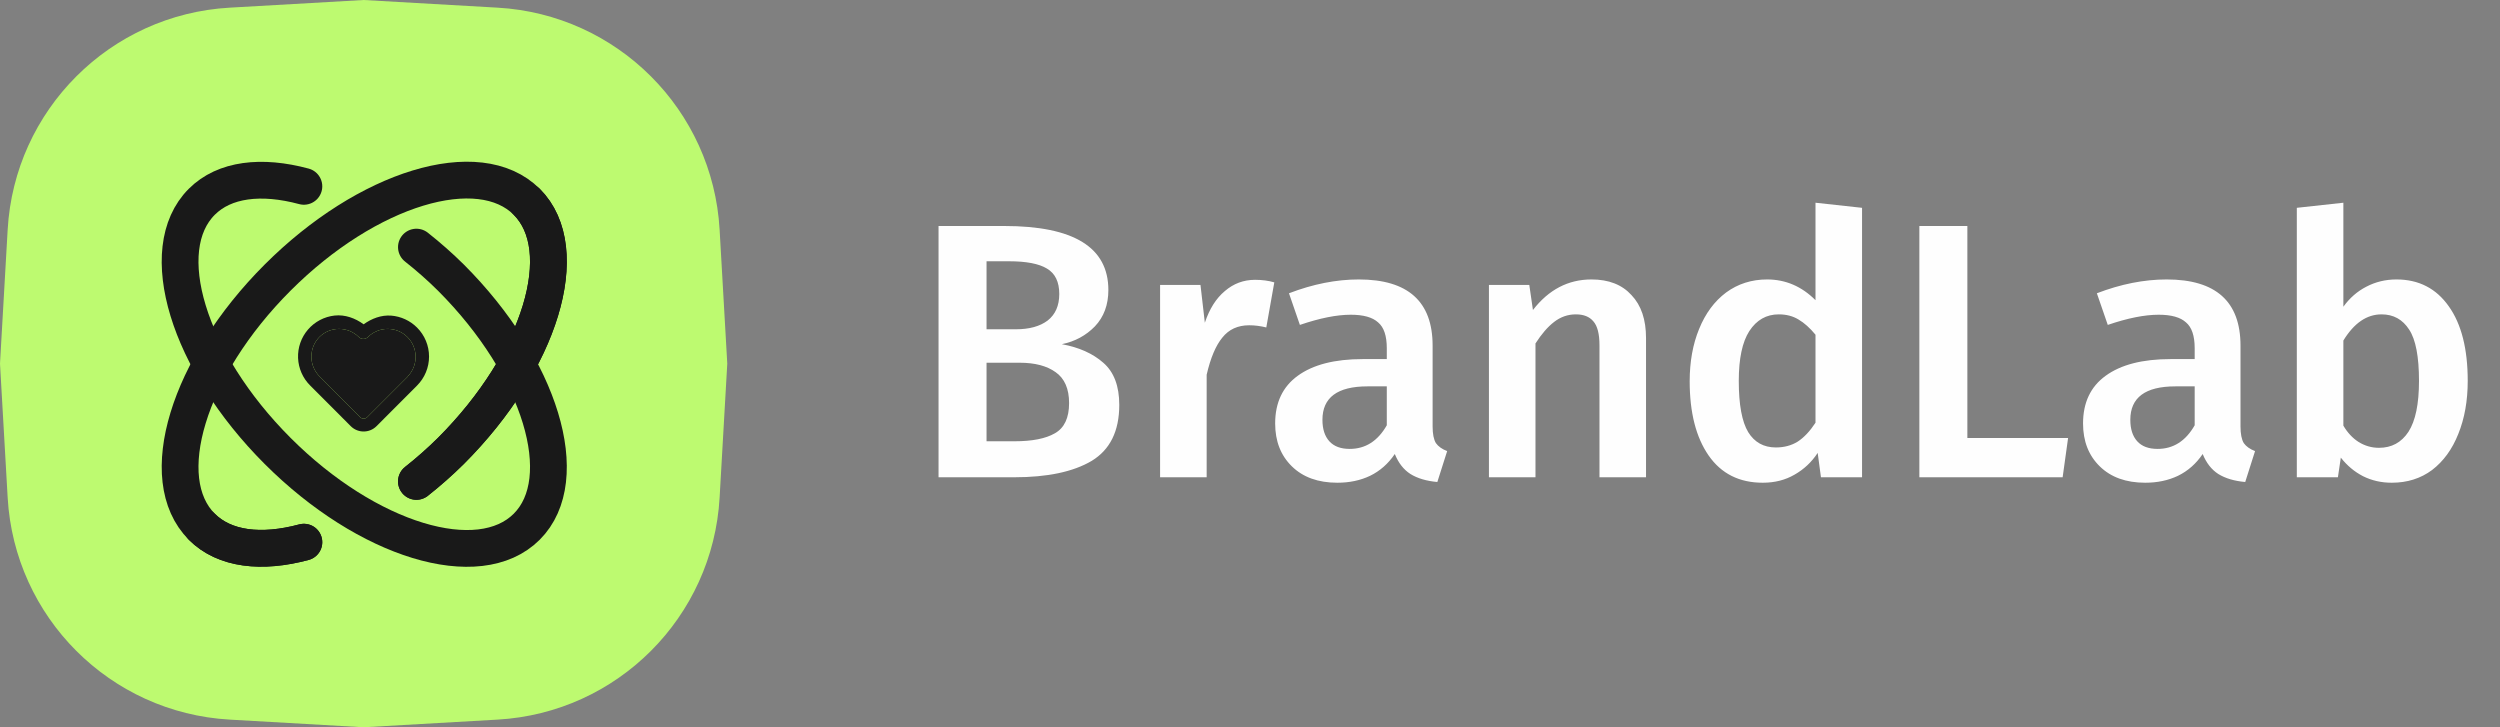 <?xml version="1.0" encoding="UTF-8"?> <svg xmlns="http://www.w3.org/2000/svg" width="110" height="32" viewBox="0 0 110 32" fill="none"><rect x="0" y="0" width="110" height="32" fill="#808080" stroke="none"/><path d="M0.337 10.106C0.638 4.84 4.84 0.638 10.106 0.337L16 0L21.894 0.337C27.16 0.638 31.362 4.84 31.663 10.106L32 16L31.663 21.894C31.362 27.16 27.16 31.362 21.894 31.663L16 32L10.106 31.663C4.84 31.362 0.638 27.16 0.337 21.894L0 16L0.337 10.106Z" fill="#BDFA70"></path><path d="M18.322 21.182C18.853 20.763 19.36 20.315 19.84 19.84C23.788 15.892 25.282 10.984 23.176 8.879C21.071 6.773 16.163 8.267 12.215 12.215C8.267 16.163 6.773 21.071 8.879 23.176C9.879 24.177 11.512 24.356 13.371 23.856" stroke="#191919" stroke-width="1.618" stroke-miterlimit="10" stroke-linecap="round" stroke-linejoin="round"></path><path d="M18.322 10.873C18.853 11.292 19.36 11.739 19.84 12.215C23.788 16.163 25.282 21.071 23.176 23.176C21.07 25.282 16.163 23.788 12.215 19.84C8.267 15.892 6.773 10.984 8.878 8.879C9.879 7.878 11.512 7.699 13.371 8.199" stroke="#191919" stroke-width="1.618" stroke-miterlimit="10" stroke-linecap="round" stroke-linejoin="round"></path><path d="M18.322 21.182C18.853 20.763 19.36 20.315 19.84 19.84C23.788 15.892 25.282 10.984 23.176 8.879M8.879 23.176C9.879 24.177 11.512 24.356 13.371 23.856" stroke="#191919" stroke-width="1.618" stroke-miterlimit="10" stroke-linecap="round" stroke-linejoin="round"></path><path d="M18.352 14.415C18.047 14.108 17.642 13.921 17.21 13.887C16.779 13.854 16.35 14.015 16 14.27C15.633 13.998 15.177 13.834 14.722 13.884C14.268 13.934 13.85 14.155 13.551 14.501C13.253 14.848 13.097 15.294 13.115 15.751C13.133 16.208 13.323 16.641 13.648 16.963L15.438 18.756C15.588 18.904 15.79 18.986 16 18.986C16.21 18.986 16.412 18.904 16.562 18.756L18.352 16.963C18.689 16.624 18.878 16.166 18.878 15.689C18.878 15.211 18.689 14.753 18.352 14.415ZM17.946 16.565L16.156 18.355C16.135 18.376 16.111 18.392 16.084 18.404C16.058 18.415 16.029 18.42 16 18.42C15.971 18.42 15.942 18.415 15.916 18.404C15.889 18.392 15.865 18.376 15.844 18.355L14.054 16.556C13.828 16.325 13.701 16.015 13.701 15.692C13.701 15.368 13.828 15.058 14.054 14.827C14.284 14.599 14.595 14.472 14.919 14.472C15.243 14.472 15.553 14.599 15.784 14.827C15.811 14.854 15.842 14.875 15.878 14.89C15.913 14.905 15.95 14.912 15.989 14.912C16.027 14.912 16.064 14.905 16.099 14.89C16.134 14.875 16.166 14.854 16.193 14.827C16.424 14.599 16.734 14.472 17.058 14.472C17.382 14.472 17.692 14.599 17.923 14.827C18.152 15.055 18.283 15.364 18.287 15.687C18.291 16.01 18.169 16.322 17.946 16.556V16.565Z" fill="#191919"></path><path d="M17.946 16.565L16.156 18.355C16.135 18.376 16.111 18.392 16.084 18.404C16.058 18.415 16.029 18.42 16 18.42C15.971 18.42 15.942 18.415 15.916 18.404C15.889 18.392 15.865 18.376 15.844 18.355L14.054 16.556C13.828 16.325 13.701 16.015 13.701 15.692C13.701 15.368 13.828 15.058 14.054 14.827C14.284 14.599 14.595 14.472 14.919 14.472C15.243 14.472 15.553 14.599 15.784 14.827C15.811 14.854 15.842 14.875 15.878 14.89C15.913 14.905 15.95 14.912 15.989 14.912C16.027 14.912 16.064 14.905 16.099 14.89C16.134 14.875 16.166 14.854 16.193 14.827C16.424 14.599 16.734 14.472 17.058 14.472C17.382 14.472 17.692 14.599 17.923 14.827C18.152 15.055 18.283 15.364 18.287 15.687C18.291 16.01 18.169 16.322 17.946 16.556V16.565Z" fill="#191919"></path><path d="M46.72 15.144C47.477 15.283 48.085 15.555 48.544 15.96C49.013 16.365 49.248 16.984 49.248 17.816C49.248 18.968 48.843 19.789 48.032 20.28C47.221 20.76 46.085 21 44.624 21H41.296V9.944H44.192C47.243 9.944 48.768 10.883 48.768 12.76C48.768 13.411 48.571 13.944 48.176 14.36C47.781 14.765 47.296 15.027 46.72 15.144ZM43.408 11.496V14.488H44.704C45.291 14.488 45.755 14.36 46.096 14.104C46.437 13.837 46.608 13.448 46.608 12.936C46.608 12.403 46.427 12.029 46.064 11.816C45.712 11.603 45.157 11.496 44.4 11.496H43.408ZM44.64 19.416C45.419 19.416 46.011 19.299 46.416 19.064C46.832 18.829 47.04 18.387 47.04 17.736C47.04 17.107 46.843 16.653 46.448 16.376C46.064 16.099 45.536 15.96 44.864 15.96H43.408V19.416H44.64ZM55.221 12.312C55.53 12.312 55.812 12.349 56.069 12.424L55.717 14.408C55.461 14.344 55.21 14.312 54.965 14.312C54.463 14.312 54.069 14.493 53.781 14.856C53.492 15.208 53.263 15.752 53.093 16.488V21H51.044V12.536H52.821L53.013 14.2C53.215 13.592 53.508 13.128 53.892 12.808C54.276 12.477 54.719 12.312 55.221 12.312ZM63.035 18.76C63.035 19.091 63.083 19.336 63.179 19.496C63.285 19.645 63.451 19.763 63.675 19.848L63.243 21.208C62.763 21.165 62.368 21.048 62.059 20.856C61.76 20.664 61.531 20.371 61.371 19.976C61.083 20.403 60.72 20.723 60.283 20.936C59.856 21.139 59.376 21.24 58.843 21.24C58 21.24 57.334 21 56.843 20.52C56.352 20.04 56.107 19.411 56.107 18.632C56.107 17.715 56.438 17.016 57.099 16.536C57.771 16.045 58.725 15.8 59.963 15.8H61.019V15.32C61.019 14.776 60.891 14.397 60.635 14.184C60.389 13.96 59.989 13.848 59.435 13.848C58.816 13.848 58.069 13.997 57.195 14.296L56.715 12.904C57.771 12.499 58.795 12.296 59.787 12.296C61.952 12.296 63.035 13.267 63.035 15.208V18.76ZM59.387 19.752C60.08 19.752 60.624 19.405 61.019 18.712V17H60.171C58.848 17 58.187 17.491 58.187 18.472C58.187 18.877 58.288 19.192 58.491 19.416C58.694 19.64 58.992 19.752 59.387 19.752ZM70.025 12.296C70.783 12.296 71.369 12.525 71.785 12.984C72.212 13.432 72.425 14.061 72.425 14.872V21H70.377V15.192C70.377 14.691 70.287 14.339 70.105 14.136C69.935 13.933 69.679 13.832 69.337 13.832C68.985 13.832 68.665 13.944 68.377 14.168C68.1 14.381 67.828 14.696 67.561 15.112V21H65.513V12.536H67.289L67.449 13.64C68.143 12.744 69.001 12.296 70.025 12.296ZM81.93 9.144V21H80.122L79.978 19.928C79.712 20.333 79.37 20.653 78.954 20.888C78.549 21.123 78.085 21.24 77.562 21.24C76.528 21.24 75.733 20.84 75.178 20.04C74.624 19.24 74.346 18.152 74.346 16.776C74.346 15.912 74.485 15.144 74.762 14.472C75.04 13.789 75.434 13.256 75.946 12.872C76.469 12.488 77.072 12.296 77.754 12.296C78.565 12.296 79.274 12.6 79.882 13.208V8.92L81.93 9.144ZM78.138 19.688C78.501 19.688 78.821 19.603 79.098 19.432C79.376 19.251 79.637 18.973 79.882 18.6V14.728C79.637 14.429 79.386 14.205 79.13 14.056C78.885 13.907 78.597 13.832 78.266 13.832C77.722 13.832 77.29 14.077 76.97 14.568C76.661 15.048 76.506 15.779 76.506 16.76C76.506 17.805 76.645 18.557 76.922 19.016C77.2 19.464 77.605 19.688 78.138 19.688ZM86.564 9.944V19.272H90.996L90.756 21H84.452V9.944H86.564ZM98.582 18.76C98.582 19.091 98.63 19.336 98.726 19.496C98.832 19.645 98.998 19.763 99.222 19.848L98.79 21.208C98.31 21.165 97.915 21.048 97.606 20.856C97.307 20.664 97.078 20.371 96.918 19.976C96.63 20.403 96.267 20.723 95.83 20.936C95.403 21.139 94.923 21.24 94.39 21.24C93.547 21.24 92.88 21 92.39 20.52C91.899 20.04 91.654 19.411 91.654 18.632C91.654 17.715 91.984 17.016 92.646 16.536C93.318 16.045 94.272 15.8 95.51 15.8H96.566V15.32C96.566 14.776 96.438 14.397 96.182 14.184C95.936 13.96 95.536 13.848 94.982 13.848C94.363 13.848 93.616 13.997 92.742 14.296L92.262 12.904C93.318 12.499 94.342 12.296 95.334 12.296C97.499 12.296 98.582 13.267 98.582 15.208V18.76ZM94.934 19.752C95.627 19.752 96.171 19.405 96.566 18.712V17H95.718C94.395 17 93.734 17.491 93.734 18.472C93.734 18.877 93.835 19.192 94.038 19.416C94.24 19.64 94.539 19.752 94.934 19.752ZM105.444 12.296C106.425 12.296 107.193 12.691 107.748 13.48C108.303 14.259 108.58 15.352 108.58 16.76C108.58 17.635 108.441 18.413 108.164 19.096C107.897 19.768 107.513 20.296 107.012 20.68C106.511 21.053 105.919 21.24 105.236 21.24C104.777 21.24 104.356 21.144 103.972 20.952C103.599 20.76 103.273 20.488 102.996 20.136L102.868 21H101.06V9.144L103.108 8.92V13.496C103.385 13.112 103.721 12.819 104.116 12.616C104.521 12.403 104.964 12.296 105.444 12.296ZM104.676 19.704C105.231 19.704 105.663 19.469 105.972 19C106.281 18.52 106.436 17.773 106.436 16.76C106.436 15.693 106.292 14.941 106.004 14.504C105.716 14.056 105.311 13.832 104.788 13.832C104.137 13.832 103.577 14.216 103.108 14.984V18.728C103.289 19.037 103.513 19.277 103.78 19.448C104.057 19.619 104.356 19.704 104.676 19.704Z" fill="#FEFEFE"></path></svg> 